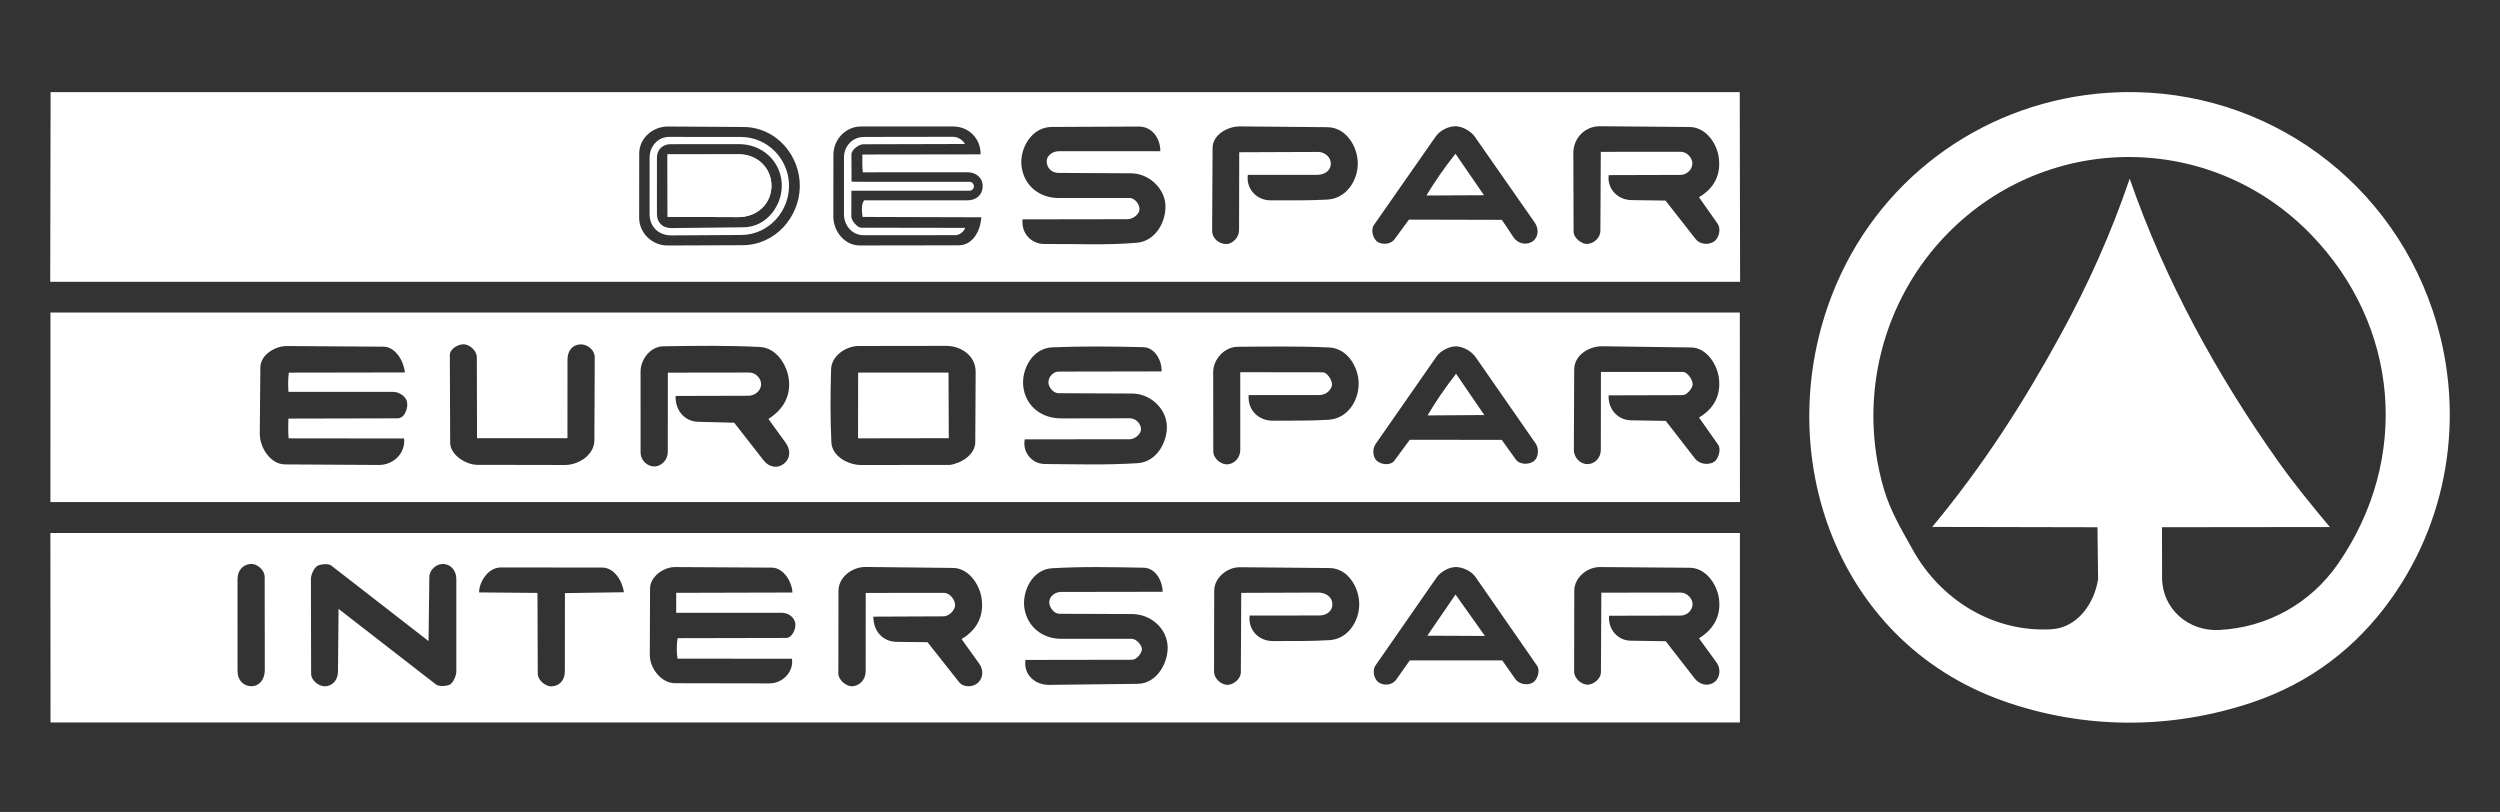 <svg width="896" height="291" viewBox="0 0 896 291" fill="none" xmlns="http://www.w3.org/2000/svg">
<rect x="0" y="0" width="896" height="291" fill="#333333" stroke="none"/>
<g clip-path="url(#clip0_14059_111)">
<path d="M623.651 100.994L18 100.999L18.133 33.012L623.525 33.012L623.651 100.994ZM239.252 87.984L266.151 87.882C277.775 87.838 286.46 77.903 286.651 66.943C286.845 55.847 278.29 45.594 266.529 45.517L239.426 45.341C234.04 45.306 229.102 49.416 229.096 55.03L229.075 78.069C229.07 83.423 233.642 88.005 239.252 87.984ZM309.703 71.798L346.637 71.798C350.226 71.798 352.401 69.502 352.167 66.198C351.985 63.635 349.753 61.728 346.68 61.73L309.226 61.755C309.04 59.89 309.006 57.886 309.069 55.38L351.445 55.318C351.515 49.731 347.321 45.328 341.575 45.328L308.627 45.328C302.979 45.329 298.698 50.057 298.693 55.516L298.67 77.648C298.665 82.764 302.606 87.982 308.163 87.974L343.599 87.921C348.478 87.914 351.399 82.991 351.688 77.876L309.14 77.748C308.77 75.43 308.737 73.003 309.703 71.798ZM407.462 87C414.63 86.369 418.231 78.608 417.644 72.921C417.06 67.27 411.716 62.142 405.324 62.108L379.402 61.972C376.804 61.958 375.057 60.075 375.144 57.624C375.209 55.788 377.222 54.201 379.436 54.2L415.865 54.187C415.881 49.458 412.79 45.339 408.214 45.359L376.956 45.498C369.692 45.53 365.487 53.167 366.093 59.268C366.784 66.228 372.226 70.978 379.513 70.974L404.81 70.957C406.884 70.956 408.705 73.587 408.349 75.389C408.034 76.984 405.98 78.557 404.063 78.56L366.491 78.617C365.98 83.523 369.49 87.501 374.45 87.453C385.418 87.346 396.309 87.981 407.462 87ZM471.932 62.672L447.227 62.67C446.535 67.593 450.291 71.804 455.398 71.808C462.223 71.812 468.902 71.902 475.683 71.53C482.612 71.15 486.67 64.602 486.63 58.507C486.592 52.698 482.597 45.647 475.714 45.585L444.357 45.303C440.218 45.266 434.611 48.146 434.585 53.047L434.43 82.615C434.414 85.609 437.18 87.653 439.784 87.458C441.832 87.305 444.072 85.026 444.078 82.538L444.141 54.565L472.394 54.454C474.86 54.444 476.912 56.371 476.97 58.526C477.038 61.014 474.955 62.672 471.932 62.672ZM538.265 78.794L542.484 85.097C543.95 87.288 546.989 88.038 549.233 86.55C551.348 85.146 551.668 82.085 550.064 79.786L528.6 49.033C527.06 46.826 523.913 45.25 521.653 45.248C519.211 45.246 516.135 46.658 514.571 48.9L492.378 80.692C491.137 82.468 492.183 85.743 493.75 86.717C495.528 87.821 498.488 87.525 499.732 85.834L504.968 78.714L538.265 78.794ZM584.765 71.718L596.909 71.883L607.71 85.666C609.239 87.618 612.308 87.902 614.3 86.569C616.081 85.377 616.914 82.057 615.587 80.17L608.923 70.692C614.754 67.199 616.807 62.278 615.988 56.322C615.349 51.669 611.603 45.571 605.551 45.519L573.503 45.24C567.999 45.192 563.871 49.538 563.887 54.869L563.972 83.001C563.98 85.388 566.962 87.502 568.814 87.438C571.118 87.357 573.569 85.316 573.582 82.701L573.724 54.422L602.319 54.394C604.607 54.392 606.537 56.578 606.55 58.547C606.563 60.656 604.661 62.678 602.291 62.685L576.555 62.761C575.961 67.46 579.542 71.648 584.765 71.718Z" fill="white"/>
<path d="M623.582 258.931L18.107 258.933L18.059 191.026L623.581 191.026L623.582 258.931ZM94.902 240.166L94.861 206.8C94.858 204.129 91.96 201.962 89.937 202.107C86.944 202.322 85.127 204.521 85.128 207.542L85.132 240.578C85.132 243.851 87.416 246.114 90.519 245.927C92.974 245.78 94.906 243.433 94.902 240.166ZM163.548 240.636L163.55 207.528C163.55 204.584 161.696 202.297 158.924 202.121C156.626 201.976 153.904 204.096 153.872 206.774L153.593 229.759L118.699 202.673C117.665 201.87 114.701 202.187 113.666 202.862C112.569 203.578 111.433 205.918 111.436 207.47L111.501 241.45C111.506 244.056 114.565 246.13 116.611 245.97C119.49 245.744 121.109 243.496 121.135 240.628L121.335 218.222L156.29 245.34C157.321 246.14 160.265 245.937 161.334 245.298C162.423 244.648 163.548 242.187 163.548 240.636ZM202.441 240.608L202.473 212.57L223.631 212.26C222.984 208.021 220.042 203.42 215.852 203.415L179.523 203.368C175.006 203.362 171.735 208.439 171.702 212.324L192.627 212.502L192.729 241.339C192.739 243.963 195.713 246.058 197.602 245.995C200.694 245.892 202.438 243.629 202.441 240.608ZM242.863 228.722L281.787 228.642C284.027 228.637 285.388 225.061 285.033 223.311C284.592 221.136 282.596 219.629 280.081 219.629L242.344 219.631L242.354 212.469L283.997 212.359C283.918 208.674 280.874 203.462 276.619 203.437L241.92 203.236C237.932 203.213 232.997 206.589 232.98 210.909L232.888 234.728C232.87 239.412 236.911 244.856 241.929 244.865L275.812 244.926C280.675 244.935 284.581 240.513 283.823 236.098L242.816 236.059C242.466 233.668 242.461 231.05 242.863 228.722ZM312.993 221.008C313.087 226.782 316.826 229.984 321.339 230.037L332.431 230.166L343.712 244.451C345.346 246.519 348.789 246.288 350.47 244.744C352.455 242.921 352.519 240.035 350.941 237.838L344.628 229.048C350.475 225.545 352.632 220.466 351.82 214.528C351.175 209.819 347.415 203.613 341.521 203.548L310.263 203.199C305.577 203.147 300.52 206.7 300.512 211.812L300.464 241.321C300.46 243.903 303.588 246.132 305.554 245.965C308.244 245.737 310.253 243.44 310.255 240.617L310.277 212.503L338.24 212.477C340.509 212.475 342.479 215.117 342.293 217.102C342.13 218.834 340.109 220.89 338.179 220.898L312.993 221.008ZM407.69 245.089C414.866 245.006 418.762 237.157 418.486 231.637C418.164 225.177 412.482 220.099 405.688 220.075L379.707 219.984C377.577 219.977 375.896 217.365 376.062 215.578C376.237 213.691 378.119 212.16 380.248 212.157L416.695 212.099C416.584 207.896 414.033 203.546 409.872 203.468C398.85 203.26 387.993 203.012 377.037 203.657C369.861 204.079 366.243 212.156 367.142 217.96C368.153 224.488 373.424 228.944 380.349 228.947L405.658 228.954C407.224 228.955 409.215 231.177 409.259 232.549C409.304 233.982 407.451 236.456 405.747 236.458L367.518 236.521C366.782 241.738 370.824 245.52 376.125 245.458L407.69 245.089ZM472.8 220.587L447.868 220.615C447.272 225.765 451.088 229.777 456.238 229.752C463.07 229.718 469.78 229.855 476.556 229.422C483.328 228.989 487.197 222.329 487.15 216.485C487.104 210.733 483.265 203.648 476.468 203.587L444.38 203.294C439.913 203.254 435.182 206.998 435.172 211.741L435.111 240.627C435.106 243.264 437.645 245.376 439.831 245.453C441.892 245.525 444.706 243.437 444.718 240.947L444.86 212.478L472.39 212.378C475.176 212.368 477.422 213.918 477.526 216.446C477.622 218.78 475.722 220.583 472.8 220.587ZM538.396 236.687L543.095 243.365C544.458 245.303 547.508 245.778 549.424 244.605C550.989 243.648 552.112 240.356 550.907 238.619L528.813 206.775C527.287 204.575 524.021 203.186 521.658 203.222C519.382 203.257 516.381 204.815 514.849 207.02L493.012 238.447C491.639 240.423 492.535 243.461 494.065 244.534C496.133 245.982 499.059 245.483 500.408 243.573L505.269 236.69L538.396 236.687ZM576.692 220.679C576.247 225.38 579.658 229.552 584.424 229.625L596.992 229.815L607.31 243.076C609.08 245.351 611.971 246.161 614.34 244.545C616.48 243.086 616.84 239.685 615.262 237.509L608.919 228.765C614.475 225.366 616.946 220.326 616.032 214.253C615.329 209.589 611.539 203.529 605.577 203.483L573.449 203.232C568.907 203.197 564.229 206.949 564.22 211.741L564.168 240.631C564.163 243.191 566.771 245.323 568.928 245.398C570.909 245.466 573.76 243.375 573.772 240.944L573.917 212.413L602.309 212.374C604.608 212.371 606.603 214.515 606.613 216.435C606.625 218.685 604.723 220.624 602.298 220.629L576.692 220.679Z" fill="white"/>
<path d="M623.6 179.939L18.072 179.945L18.085 112.014L623.552 112.017L623.6 179.939ZM213.154 128.177C213.167 125.182 210.269 123.281 207.923 123.426C204.957 123.609 203.386 125.896 203.385 128.991L203.377 157.042L170.967 157.057L170.899 128.13C170.894 125.717 168.496 123.636 166.457 123.413C164.549 123.204 161.211 124.855 161.22 127.273L161.34 158.665C161.357 163.143 167.117 166.59 171.079 166.597L202.499 166.652C207.237 166.66 213.005 163.154 213.028 157.779L213.154 128.177ZM103.365 150.021L142.515 149.93C145.111 149.923 146.378 146.062 145.85 143.93C145.403 142.13 143.191 140.435 140.872 140.436L103.393 140.448C103.2 138.046 103.23 135.671 103.519 133.556L145.1 133.484C144.753 129.448 141.735 124.28 137.456 124.252L102.73 124.019C98.704 123.992 93.351 127.108 93.311 131.688L93.101 155.385C93.059 160.129 96.714 166.413 102.173 166.445L135.754 166.644C141.061 166.675 145.37 162.426 144.827 157.159L103.44 157.108C103.266 154.766 103.251 152.6 103.365 150.021ZM242.135 141.913C241.944 147.244 245.555 151.051 250.124 151.168L263.142 151.502L273.656 164.978C275.726 167.631 278.872 168.024 281.182 165.992C283.439 164.007 283.301 161.062 281.57 158.672L275.402 150.157C280.897 146.675 283.451 141.765 282.703 135.856C282.084 130.963 278.426 124.664 272.325 124.355C260.753 123.769 249.435 123.932 237.763 124.105C233.063 124.174 229.575 128.826 229.576 133.179L229.584 162.057C229.585 165.127 232.109 167.347 234.868 167.155C237.119 166.999 239.328 164.765 239.33 162.084L239.358 133.562L268.584 133.521C270.918 133.518 272.891 135.743 272.777 137.889C272.664 140.016 270.616 141.833 268.196 141.839L242.135 141.913ZM340.371 166.632C344.49 166.069 349.514 162.963 349.538 158.49L349.673 133.268C349.704 127.45 344.383 123.952 339.103 123.96L307.712 124.006C303.248 124.012 297.995 127.487 297.861 132.346C297.616 141.231 297.536 149.797 297.972 158.586C298.224 163.674 304.207 166.656 308.529 166.653L340.371 166.632ZM407.764 165.995C414.848 165.545 418.551 157.897 418.188 152.344C417.796 146.331 412.316 141.072 405.691 141.042L379.353 140.923C377.462 140.914 375.749 138.682 375.751 137.052C375.754 135.109 377.386 133.185 379.452 133.181L416.327 133.114C416.458 129.271 413.945 124.529 409.765 124.424C398.821 124.148 388.058 124.043 377.126 124.483C369.919 124.773 366.006 132.558 366.751 138.619C367.589 145.431 373.108 149.965 380.341 149.953L404.966 149.912C407.197 149.909 409.066 152.033 408.931 154.025C408.827 155.562 406.763 157.429 404.909 157.43L367.28 157.459C366.346 161.834 369.679 166.269 374.457 166.302C385.476 166.378 396.27 166.725 407.764 165.995ZM472.864 141.596L447.533 141.601C447.055 146.773 450.931 150.832 456.256 150.782C462.962 150.72 469.594 150.864 476.193 150.439C483.142 149.992 487.117 143.336 486.939 137.082C486.785 131.665 483.061 124.848 476.348 124.532C465.427 124.019 454.691 124.221 443.63 124.283C438.824 124.31 434.802 128.766 434.807 133.367L434.843 161.756C434.846 164.427 437.736 166.541 439.824 166.433C442.405 166.299 444.522 164.067 444.52 161.225L444.504 133.393L474.037 133.434C475.757 133.437 477.53 136.465 477.396 137.887C477.228 139.691 475.283 141.596 472.864 141.596ZM538.22 157.647L543.273 164.689C544.641 166.596 548.201 166.71 550.003 165.042C551.379 163.769 551.653 160.786 550.369 158.939L528.907 128.049C527.277 125.702 524.138 124.096 521.65 124.136C519.44 124.17 516.33 125.654 514.887 127.726L493.027 159.117C491.719 160.995 492.093 163.854 493.348 165.052C495.069 166.695 498.463 166.849 499.713 165.151L505.254 157.623L538.22 157.647ZM576.532 141.691C576.276 146.559 579.769 150.549 584.492 150.633L597.022 150.855L607.509 164.373C609.154 166.494 612.514 166.752 614.374 165.497C615.893 164.471 616.937 161.022 615.795 159.4L608.931 149.648C614.491 146.351 616.784 141.474 616.068 135.565C615.526 131.091 611.97 124.612 606.072 124.532L574.262 124.103C569.678 124.041 564.216 127.152 564.194 132.41L564.07 161.205C564.057 164.132 566.457 166.329 568.894 166.342C571.486 166.355 573.73 164.203 573.734 161.246L573.77 133.291L603.067 133.297C604.88 133.297 606.776 136.338 606.642 137.868C606.524 139.202 604.566 141.612 603.099 141.617L576.532 141.691Z" fill="white"/>
<path d="M806.926 251.831C777.663 261.595 746.786 261.355 718.159 251.295C656.264 229.543 633.601 159.017 658.186 101.794C675.228 62.13 712.774 36.045 755.622 33.249C807.778 29.845 855.118 61.626 871.827 111.151C883.575 145.972 878.489 184.32 857.136 214.402C844.62 232.035 827.925 244.825 806.926 251.831ZM816.452 165.291C822.395 173.671 828.36 180.898 835.016 188.889L774.858 188.955L774.886 207.083C774.903 218.133 784.245 226.375 795.434 225.783C812.57 224.875 828.042 216.356 837.937 202.076C863.935 164.558 860.008 116.655 828.101 83.886C792.356 47.175 734.116 47.071 698.154 83.55C674.623 107.42 665.661 142.621 675.148 175.147C677.485 183.16 681.475 189.722 685.494 196.979C695.454 214.962 714.311 226.693 735.166 225.531C744.619 225.005 750.674 216.179 751.958 207.512L751.731 188.969L692.513 188.85C710.66 167.019 725.257 144.293 738.63 119.784C748.427 101.831 756.444 84.081 763.289 64.039C775.887 100.522 794.81 134.78 816.452 165.291Z" fill="white"/>
<path d="M316.26 67.387L305.136 67.912L305.12 77.707C305.117 79.02 307.287 81.608 308.63 81.61L345.93 81.668C345.448 83.088 343.778 84.282 342.469 84.282L309.535 84.293C305.341 84.294 302.473 80.756 302.475 76.74L302.486 56.372C302.488 52.319 305.588 49.081 309.66 49.075L341.451 49.028C343.111 49.025 344.829 49.874 345.859 51.605L309.413 51.702C307.746 51.706 305.141 53.736 305.149 55.344L305.193 65.152L349.045 66.522C337.851 68.304 327.288 66.865 316.26 67.387Z" fill="white"/>
<path d="M531.86 69.967L511.209 70.064C514.66 64.487 517.467 60.377 521.642 55.104L531.86 69.967Z" fill="white"/>
<path d="M240.705 84.367C235.845 84.396 232.81 81.116 232.811 76.705L232.818 56.428C232.819 52.537 235.729 49.056 239.819 49.06L265.473 49.086C275.18 49.095 282.55 57.005 282.784 66.146C283.025 75.543 275.649 84.156 265.673 84.216L240.705 84.367ZM240.703 81.739L266.534 81.457C275.045 81.364 280.781 73.079 280.152 65.352C279.519 57.573 273.1 51.649 264.836 51.655L240.311 51.671C237.57 51.673 235.45 53.626 235.449 56.368L235.445 76.754C235.444 79.613 237.303 81.776 240.703 81.739Z" fill="white"/>
<path d="M532.197 227.924L511.548 227.832L521.66 213.079L532.197 227.924Z" fill="white"/>
<path d="M340.043 157.045L307.521 157.099L307.556 133.547L339.948 133.533L340.043 157.045Z" fill="white"/>
<path d="M531.973 148.75L511.634 148.888C514.932 143.338 517.639 139.432 521.853 133.953L531.973 148.75Z" fill="white"/>
<path d="M264.484 77.815C271.652 77.842 276.675 72.681 276.482 66.204C276.3 60.087 271.348 55.298 264.851 55.308L239.25 55.347L239.288 77.722L264.484 77.815Z" fill="white"/>
<path d="M264.484 77.815L239.288 77.722L239.25 55.347L264.851 55.308C271.348 55.298 276.3 60.087 276.482 66.204C276.675 72.681 271.652 77.842 264.484 77.815Z" fill="white"/>
<path d="M347.444 65.152H304.967C304.083 65.152 303.366 65.87 303.366 66.755V66.755C303.366 67.64 304.083 68.358 304.967 68.358H347.444C348.329 68.358 349.045 67.64 349.045 66.755C349.045 65.87 348.329 65.152 347.444 65.152Z" fill="white"/>
</g>
<defs>
<clipPath id="clip0_14059_111">
<rect width="860" height="226" fill="white" transform="translate(18 33)"/>
</clipPath>
</defs>
</svg>
